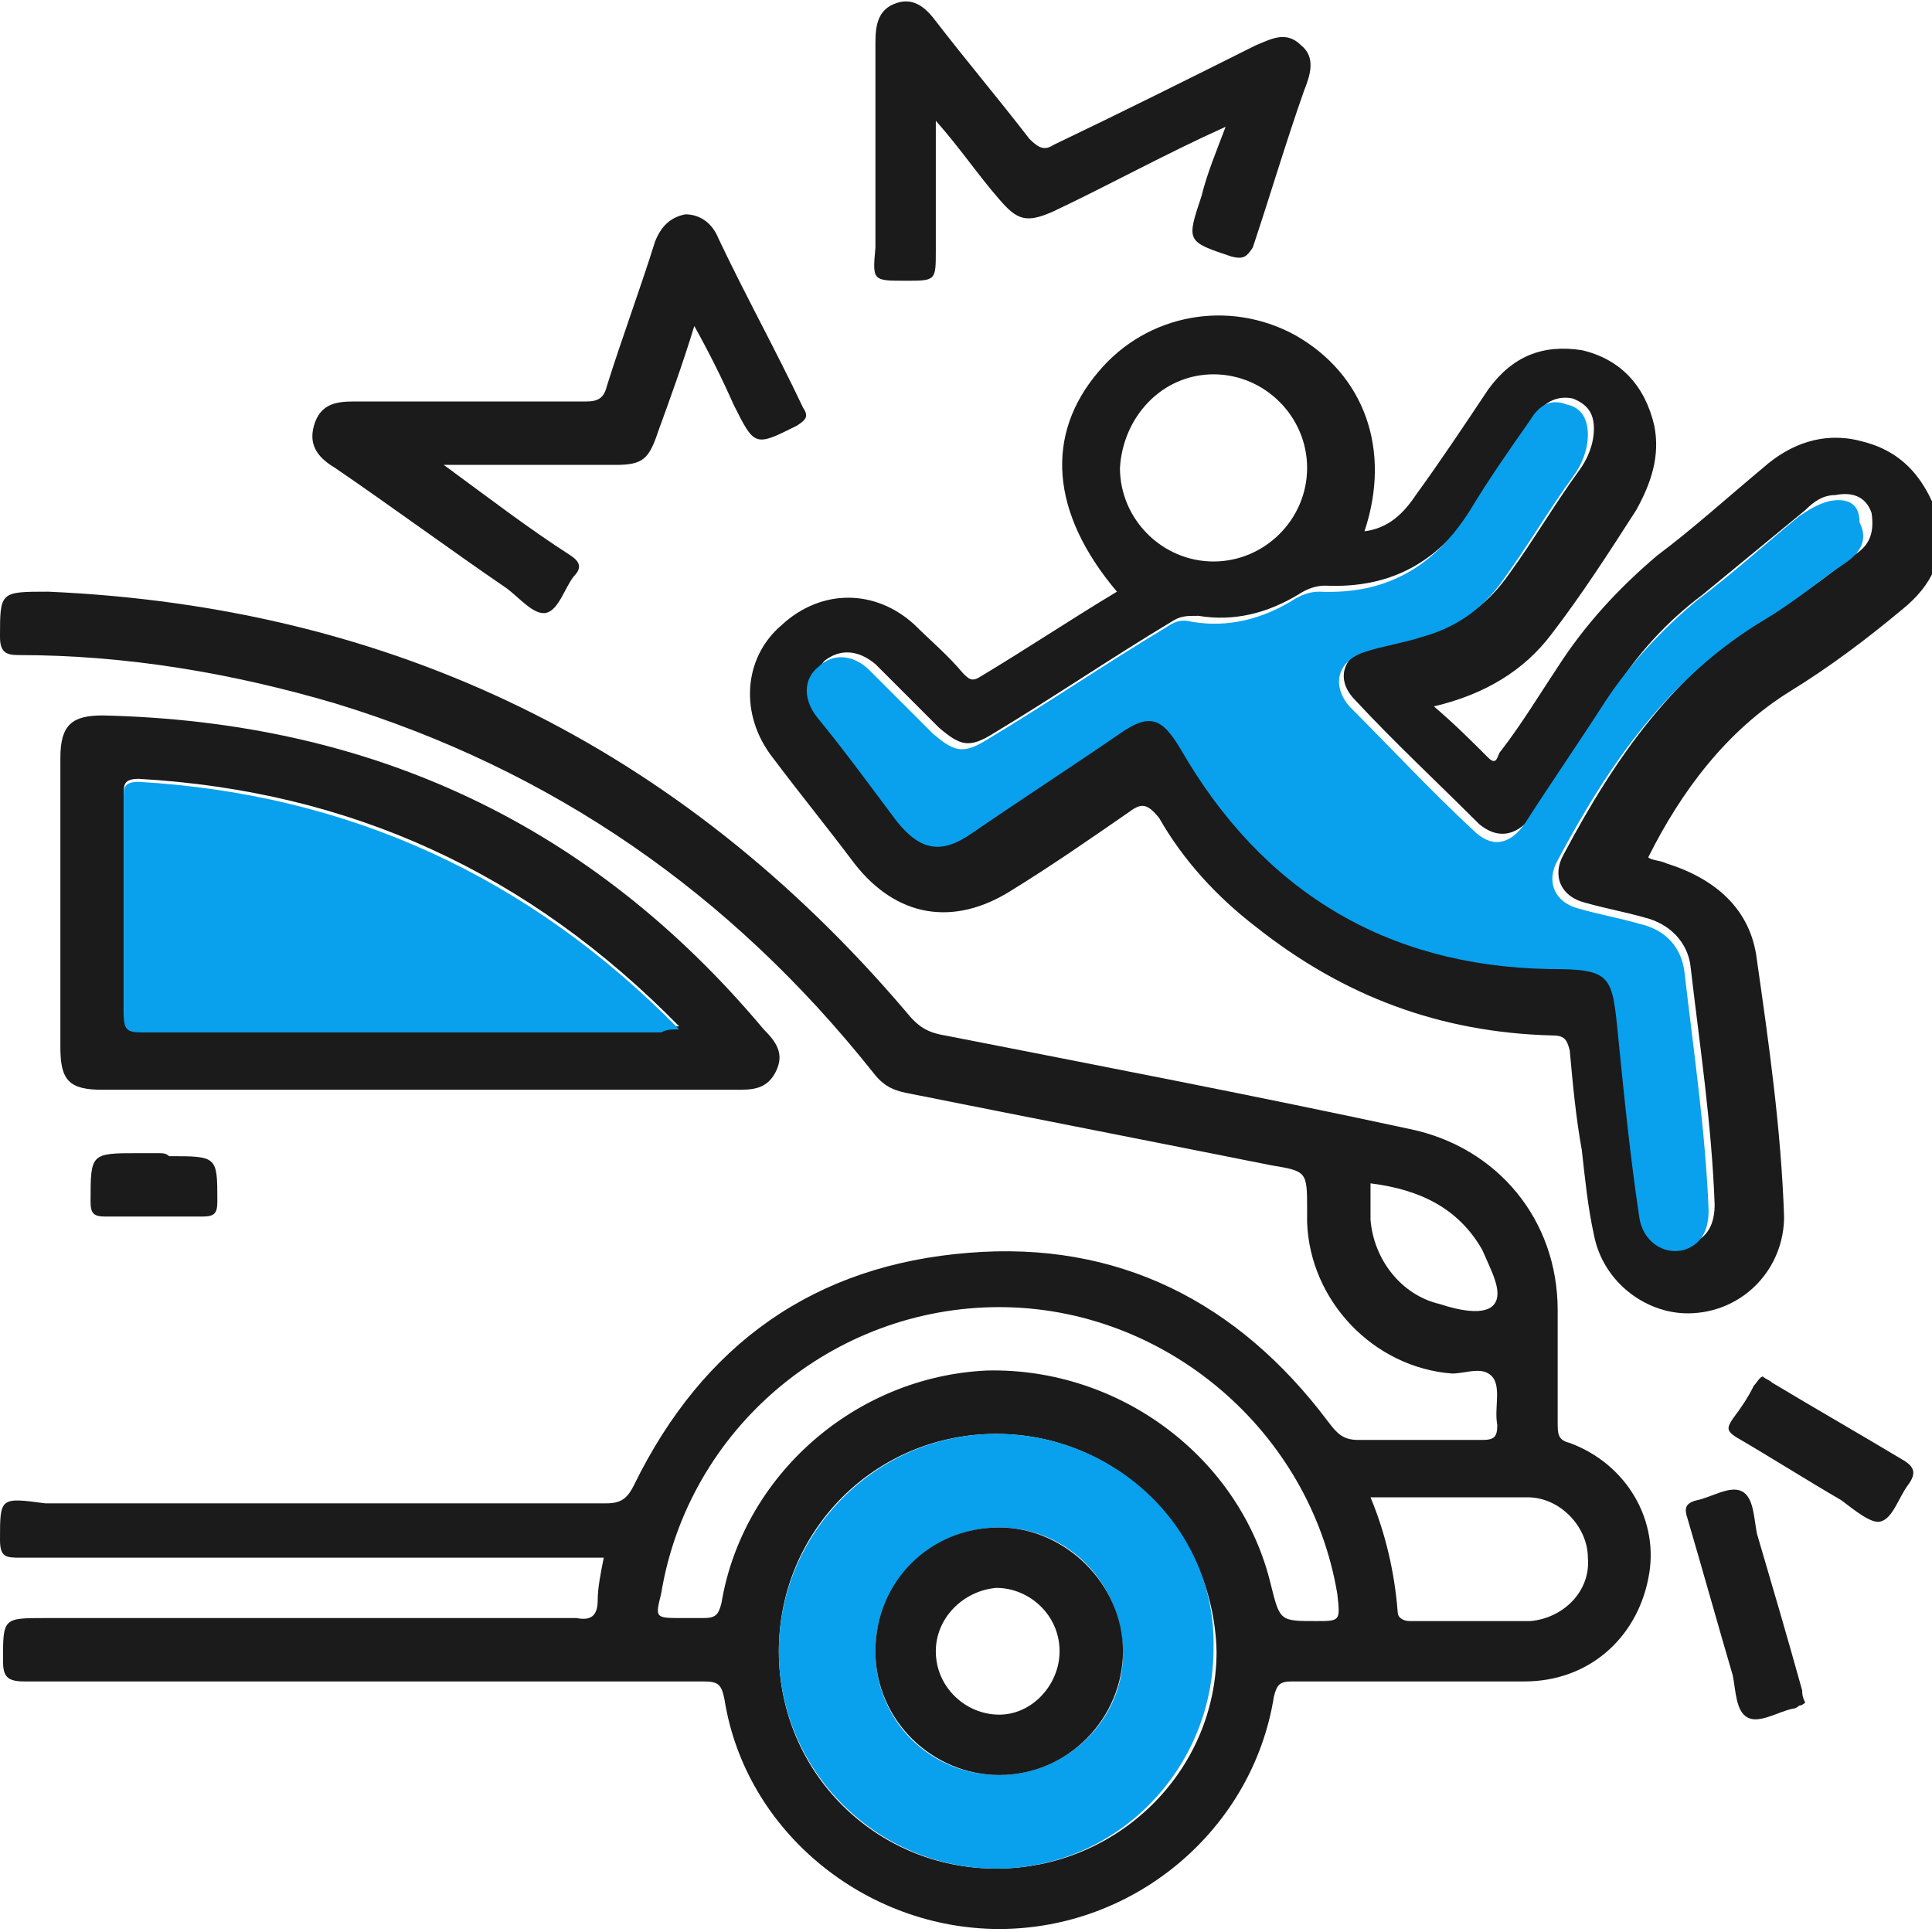 <?xml version="1.0" encoding="utf-8"?>
<!-- Generator: Adobe Illustrator 24.3.0, SVG Export Plug-In . SVG Version: 6.00 Build 0)  -->
<svg version="1.1" id="Layer_1" xmlns="http://www.w3.org/2000/svg" xmlns:xlink="http://www.w3.org/1999/xlink" x="0px" y="0px"
	 viewBox="0 0 64 64" style="enable-background:new 0 0 64 64;" xml:space="preserve">
<style type="text/css">
	.st0{fill:#1B1B1B;}
	.st1{fill:#09A0EE;}
</style>
<g>
	<path class="st0" d="M52,47.8c-0.4-0.1-0.4-0.3-0.4-0.7c0-1.2,0-2.5,0-3.7c0-3-2-5.4-4.9-6c-5.1-1.1-10.3-2.1-15.4-3.1
		c-0.6-0.1-0.9-0.3-1.3-0.8c-7.5-8.8-17-13.4-28.4-13.9C0,19.6,0,19.6,0,21.1c0,0.5,0.2,0.6,0.6,0.6c3.6,0,7.1,0.6,10.5,1.6
		c7.2,2.2,13.1,6.3,17.8,12.2c0.3,0.4,0.6,0.6,1.1,0.7c4,0.8,8.1,1.6,12.1,2.4c1.2,0.2,1.2,0.2,1.2,1.5c0,0.1,0,0.3,0,0.4
		c0.1,2.6,2.2,4.8,4.8,5c0.5,0,1.1-0.3,1.4,0.2c0.2,0.4,0,1,0.1,1.5c0,0.4-0.1,0.5-0.5,0.5c-1.4,0-2.8,0-4.1,0c-0.5,0-0.7-0.2-1-0.6
		c-3-4-7-6-11.9-5.6c-5.1,0.4-8.8,3-11.1,7.7c-0.2,0.4-0.4,0.6-0.9,0.6c-6.2,0-12.4,0-18.6,0C0,49.6,0,49.6,0,51
		c0,0.6,0.2,0.6,0.7,0.6c6.2,0,12.4,0,18.6,0c0.2,0,0.5,0,0.7,0c-0.1,0.5-0.2,1-0.2,1.4c0,0.5-0.2,0.7-0.7,0.6c-5.9,0-11.7,0-17.6,0
		c-1.4,0-1.4,0-1.4,1.4c0,0.5,0.1,0.7,0.7,0.7c7.5,0,15,0,22.5,0c0.5,0,0.6,0.1,0.7,0.6c0.7,4.4,4.7,7.6,9.1,7.6
		c4.5,0,8.4-3.3,9.1-7.7c0.1-0.4,0.2-0.5,0.6-0.5c2.6,0,5.2,0,7.7,0c2.1,0,3.7-1.4,4.1-3.4C55,50.4,53.9,48.5,52,47.8z M49.5,43.2
		c-0.3,0.4-1.2,0.2-1.8,0c-1.3-0.3-2.2-1.5-2.3-2.8c0-0.4,0-0.8,0-1.2c1.6,0.2,2.9,0.8,3.7,2.2C49.4,42.1,49.8,42.8,49.5,43.2z
		 M33,61.9c-4,0-7.2-3.2-7.2-7.2c0-4,3.2-7.2,7.2-7.2c4,0,7.2,3.2,7.3,7.2C40.3,58.7,37,61.9,33,61.9z M43.6,53.7
		c-1.2,0-1.2,0-1.5-1.2c-1-4.2-5-7.2-9.4-7.1c-4.4,0.2-8.1,3.5-8.8,7.7c-0.1,0.4-0.2,0.5-0.6,0.5c-0.2,0-0.5,0-0.7,0
		c-0.9,0-0.9,0-0.7-0.8c0.9-5.5,5.7-9.5,11.2-9.5c5.5,0,10.3,4.1,11.2,9.5C44.4,53.7,44.4,53.7,43.6,53.7z M50.7,53.7
		c-1.3,0-2.7,0-4,0c-0.2,0-0.4-0.1-0.4-0.3c-0.1-1.3-0.4-2.6-0.9-3.8c1.8,0,3.5,0,5.2,0c1.1,0,2,1,2,2
		C52.7,52.7,51.8,53.6,50.7,53.7z"/>
	<path class="st0" d="M61.6,14.6c-1.2-0.3-2.3,0.1-3.2,0.9c-1.2,1-2.3,2-3.5,2.9c-1.3,1.1-2.4,2.3-3.3,3.7c-0.6,0.9-1.2,1.9-1.9,2.8
		c-0.1,0.1-0.1,0.5-0.4,0.2c-0.6-0.6-1.1-1.1-1.8-1.7c1.7-0.4,3-1.2,3.9-2.4c1-1.3,1.9-2.7,2.8-4.1c0.5-0.9,0.8-1.8,0.6-2.8
		c-0.3-1.3-1.1-2.2-2.4-2.5c-1.3-0.2-2.3,0.2-3.1,1.3c-0.8,1.2-1.6,2.4-2.4,3.5c-0.4,0.6-0.9,1.1-1.7,1.2c0.9-2.7,0-5.2-2.3-6.5
		c-2.2-1.2-4.9-0.7-6.5,1.2c-1.8,2.1-1.6,4.7,0.6,7.3c-1.5,0.9-3,1.9-4.5,2.8c-0.3,0.2-0.4,0.1-0.6-0.1c-0.5-0.6-1.1-1.1-1.6-1.6
		c-1.3-1.2-3.1-1.2-4.4,0c-1.3,1.1-1.4,3-0.3,4.4c0.9,1.2,1.8,2.3,2.7,3.5c1.4,1.8,3.3,2.1,5.2,0.9c1.3-0.8,2.6-1.7,3.9-2.6
		c0.4-0.3,0.6-0.3,1,0.2c0.8,1.4,1.9,2.6,3.2,3.6c2.9,2.3,6.1,3.5,9.8,3.6c0.4,0,0.5,0.1,0.6,0.5c0.1,1.1,0.2,2.2,0.4,3.3
		c0.1,0.9,0.2,1.9,0.4,2.8c0.3,1.6,1.8,2.7,3.3,2.6c1.7-0.1,3-1.5,3-3.2c-0.1-2.9-0.5-5.7-0.9-8.5c-0.2-1.7-1.4-2.7-3-3.2
		c-0.2-0.1-0.5-0.1-0.6-0.2c1.1-2.2,2.6-4.2,4.7-5.5c1.3-0.8,2.5-1.7,3.7-2.7c1-0.8,1.5-1.8,1.2-3.1C63.7,15.7,62.9,14.9,61.6,14.6z
		 M40.2,12.4c1.7,0,3.1,1.4,3.1,3.1c0,1.7-1.4,3.1-3.1,3.1c-1.7,0-3.1-1.4-3.1-3.1C37.2,13.8,38.5,12.4,40.2,12.4z M61.4,18.4
		c-0.9,0.7-1.8,1.4-2.7,1.9c-3.2,1.9-5.2,4.8-6.9,8c-0.4,0.7-0.1,1.4,0.7,1.6c0.7,0.2,1.3,0.3,2,0.5c0.8,0.2,1.4,0.8,1.5,1.6
		c0.3,2.6,0.7,5.2,0.8,7.9c0,0.6-0.2,1.1-0.8,1.3c-0.7,0.2-1.4-0.2-1.5-1.1c-0.2-2-0.5-4-0.7-6c-0.2-2-0.2-2.1-2.3-2.2
		c-5.4-0.1-9.5-2.6-12.2-7.3c-0.6-1.1-1-1.2-2-0.5c-1.6,1.1-3.3,2.2-4.9,3.3c-1,0.7-1.8,0.6-2.5-0.4c-0.9-1.1-1.7-2.2-2.6-3.4
		c-0.5-0.6-0.4-1.2,0-1.7c0.5-0.4,1.1-0.4,1.7,0.1c0.7,0.7,1.4,1.4,2.1,2.1c0.7,0.6,1,0.7,1.8,0.2c2-1.2,3.9-2.5,5.9-3.7
		c0.3-0.2,0.5-0.2,0.9-0.2c1.2,0.2,2.3-0.1,3.3-0.7c0.3-0.2,0.6-0.3,0.9-0.3c2.2,0.1,3.8-0.8,5-2.7c0.6-1,1.3-2,2-3
		c0.3-0.4,0.7-0.6,1.2-0.5c0.5,0.2,0.7,0.5,0.7,1c0,0.5-0.2,1-0.5,1.4c-0.8,1.1-1.5,2.3-2.3,3.4c-0.7,1-1.5,1.6-2.7,1.9
		c-0.6,0.2-1.3,0.3-1.9,0.5c-0.9,0.3-1.2,1.1-0.5,1.8c1.3,1.4,2.7,2.7,4.1,4.1c0.6,0.5,1.2,0.4,1.7-0.2c0.9-1.3,1.8-2.7,2.7-4.1
		c0.8-1.3,1.8-2.4,3-3.3c1.1-0.9,2.3-1.9,3.4-2.8c0.3-0.3,0.6-0.5,1-0.5c0.5-0.1,1,0,1.2,0.6C62.1,17.7,61.9,18.1,61.4,18.4z"/>
	<path class="st0" d="M24.4,36.1c0.5,0,1,0,1.3-0.6c0.3-0.6,0-1-0.4-1.4c-5.7-6.8-13-10.2-21.9-10.4c-1,0-1.4,0.3-1.4,1.4
		c0,3.2,0,6.4,0,9.6c0,1.1,0.3,1.4,1.4,1.4c3.5,0,7,0,10.5,0C17.4,36.1,20.9,36.1,24.4,36.1z M4.1,33.5c0-2.4,0-4.8,0-7.2
		c0-0.3,0-0.5,0.5-0.5c7,0.4,12.9,3.1,17.9,8.2c-0.3,0-0.5,0-0.6,0c-5.7,0-11.5,0-17.2,0C4.3,34.1,4.1,34,4.1,33.5z"/>
	<path class="st0" d="M11.1,15.5c1.9,1.3,3.8,2.7,5.7,4c0.4,0.3,0.9,0.9,1.3,0.8c0.4-0.1,0.6-0.8,0.9-1.2c0.3-0.3,0.2-0.5-0.1-0.7
		c-1.4-0.9-2.7-1.9-4.2-3c2,0,3.9,0,5.7,0c0.9,0,1.1-0.2,1.4-1.1c0.4-1.1,0.8-2.2,1.2-3.5c0.5,0.9,0.9,1.7,1.3,2.6
		c0.7,1.4,0.7,1.4,2.1,0.7c0.3-0.2,0.4-0.3,0.2-0.6c-0.9-1.9-1.9-3.7-2.8-5.6c-0.2-0.5-0.6-0.8-1.1-0.8c-0.5,0.1-0.8,0.4-1,0.9
		c-0.5,1.6-1.1,3.2-1.6,4.8c-0.1,0.4-0.3,0.5-0.7,0.5c-2.6,0-5.1,0-7.7,0c-0.6,0-1.1,0.1-1.3,0.8C10.2,14.8,10.6,15.2,11.1,15.5z"/>
	<path class="st0" d="M30,9.3c1,0,1,0,1-1C31,7,31,5.5,31,4c0.8,0.9,1.4,1.8,2.1,2.6C33.7,7.3,34,7.4,34.9,7
		c1.9-0.9,3.7-1.9,5.7-2.8C40.3,5,40,5.7,39.8,6.5c-0.5,1.5-0.5,1.5,1,2c0.4,0.1,0.5,0,0.7-0.3c0.6-1.8,1.1-3.5,1.7-5.2
		c0.2-0.5,0.4-1.1-0.1-1.5c-0.5-0.5-1-0.2-1.5,0c-2.2,1.1-4.4,2.2-6.7,3.3c-0.3,0.2-0.5,0.1-0.8-0.2c-1-1.3-2.1-2.6-3.1-3.9
		c-0.3-0.4-0.7-0.8-1.3-0.6c-0.6,0.2-0.7,0.7-0.7,1.3c0,2.3,0,4.6,0,6.8C28.9,9.3,28.9,9.3,30,9.3z"/>
	<path class="st0" d="M58.2,50.8c-0.1-0.5-0.1-1.2-0.5-1.4c-0.4-0.2-1,0.2-1.5,0.3c-0.4,0.1-0.4,0.3-0.3,0.6c0.5,1.7,1,3.5,1.5,5.2
		c0.1,0.5,0.1,1.2,0.5,1.4c0.4,0.2,1-0.2,1.5-0.3c0.1,0,0.2-0.1,0.2-0.1c0.1,0,0.2-0.1,0.2-0.1c-0.1-0.2-0.1-0.3-0.1-0.4
		C59.2,54.2,58.7,52.5,58.2,50.8z"/>
	<path class="st0" d="M63.1,48.4c-1.5-0.9-2.9-1.7-4.4-2.6c-0.1-0.1-0.2-0.1-0.3-0.2c-0.1,0-0.2,0.2-0.3,0.3
		c-0.2,0.4-0.4,0.7-0.7,1.1c-0.2,0.3-0.2,0.4,0.1,0.6c1.2,0.7,2.3,1.4,3.5,2.1c0.4,0.3,1,0.8,1.3,0.7c0.4-0.1,0.6-0.8,0.9-1.2
		C63.5,48.8,63.4,48.6,63.1,48.4z"/>
	<path class="st0" d="M5.2,38.2c-0.2,0-0.4,0-0.6,0c-1.6,0-1.6,0-1.6,1.6c0,0.4,0.1,0.5,0.5,0.5c1.1,0,2.1,0,3.2,0
		c0.4,0,0.5-0.1,0.5-0.5c0-1.5,0-1.5-1.6-1.5C5.5,38.2,5.4,38.2,5.2,38.2z"/>
	<path class="st1" d="M33,47.5c-4,0-7.2,3.3-7.2,7.2c0,4,3.3,7.2,7.2,7.2c4,0,7.2-3.3,7.2-7.3C40.3,50.7,37,47.5,33,47.5z
		 M33.1,58.8c-2.3,0-4.1-1.8-4.1-4.1c0-2.3,1.9-4.1,4.1-4.1c2.3,0,4.1,1.9,4.1,4.2C37.2,57,35.3,58.8,33.1,58.8z"/>
	<path class="st1" d="M60.6,16.6c-0.4,0.1-0.7,0.3-1,0.5c-1.1,0.9-2.2,1.9-3.4,2.8c-1.2,1-2.2,2.1-3,3.3c-0.9,1.4-1.8,2.7-2.7,4.1
		c-0.5,0.7-1.1,0.8-1.7,0.2c-1.4-1.3-2.7-2.7-4.1-4.1c-0.6-0.7-0.4-1.5,0.5-1.8c0.6-0.2,1.3-0.3,1.9-0.5c1.1-0.3,2-0.9,2.7-1.9
		c0.8-1.1,1.5-2.3,2.3-3.4c0.3-0.4,0.5-0.9,0.5-1.4c0-0.5-0.2-0.9-0.7-1c-0.5-0.2-0.9,0-1.2,0.5c-0.7,1-1.4,2-2,3
		c-1.2,1.9-2.8,2.8-5,2.7c-0.3,0-0.6,0.1-0.9,0.3c-1,0.6-2.1,0.9-3.3,0.7c-0.4-0.1-0.6,0-0.9,0.2c-2,1.2-3.9,2.5-5.9,3.7
		c-0.8,0.5-1.1,0.4-1.8-0.2c-0.7-0.7-1.4-1.4-2.1-2.1c-0.5-0.5-1.2-0.6-1.7-0.1c-0.5,0.4-0.5,1.1,0,1.7c0.9,1.1,1.7,2.2,2.6,3.4
		c0.8,1,1.5,1.1,2.5,0.4c1.6-1.1,3.3-2.2,4.9-3.3c1-0.7,1.4-0.5,2,0.5c2.7,4.7,6.8,7.2,12.2,7.3c2.1,0,2.1,0.2,2.3,2.2
		c0.2,2,0.4,4,0.7,6c0.1,0.8,0.8,1.3,1.5,1.1c0.6-0.2,0.8-0.7,0.8-1.3c-0.1-2.6-0.5-5.3-0.8-7.9c-0.1-0.8-0.6-1.4-1.5-1.6
		c-0.7-0.2-1.3-0.3-2-0.5c-0.8-0.2-1.1-0.9-0.7-1.6c1.7-3.2,3.7-6.1,6.9-8c1-0.6,1.8-1.3,2.7-1.9c0.4-0.3,0.7-0.7,0.4-1.3
		C61.6,16.6,61.1,16.5,60.6,16.6z"/>
	<path class="st1" d="M22.5,34.1c-5-5.1-11-7.8-17.9-8.2c-0.5,0-0.5,0.2-0.5,0.5c0,2.4,0,4.8,0,7.2c0,0.5,0.1,0.6,0.6,0.6
		c5.7,0,11.5,0,17.2,0C22.1,34.1,22.2,34.1,22.5,34.1z"/>
	<path class="st0" d="M33.1,50.6c-2.3,0-4.1,1.8-4.1,4.1c0,2.3,1.9,4.1,4.1,4.1c2.3,0,4.1-1.9,4.1-4.1
		C37.2,52.5,35.3,50.6,33.1,50.6z M33.1,56.8c-1.1,0-2.1-0.9-2.1-2.1c0-1.1,0.9-2,2-2.1c1.1,0,2.1,0.9,2.1,2.1
		C35.1,55.8,34.2,56.8,33.1,56.8z"/>
</g>
</svg>
